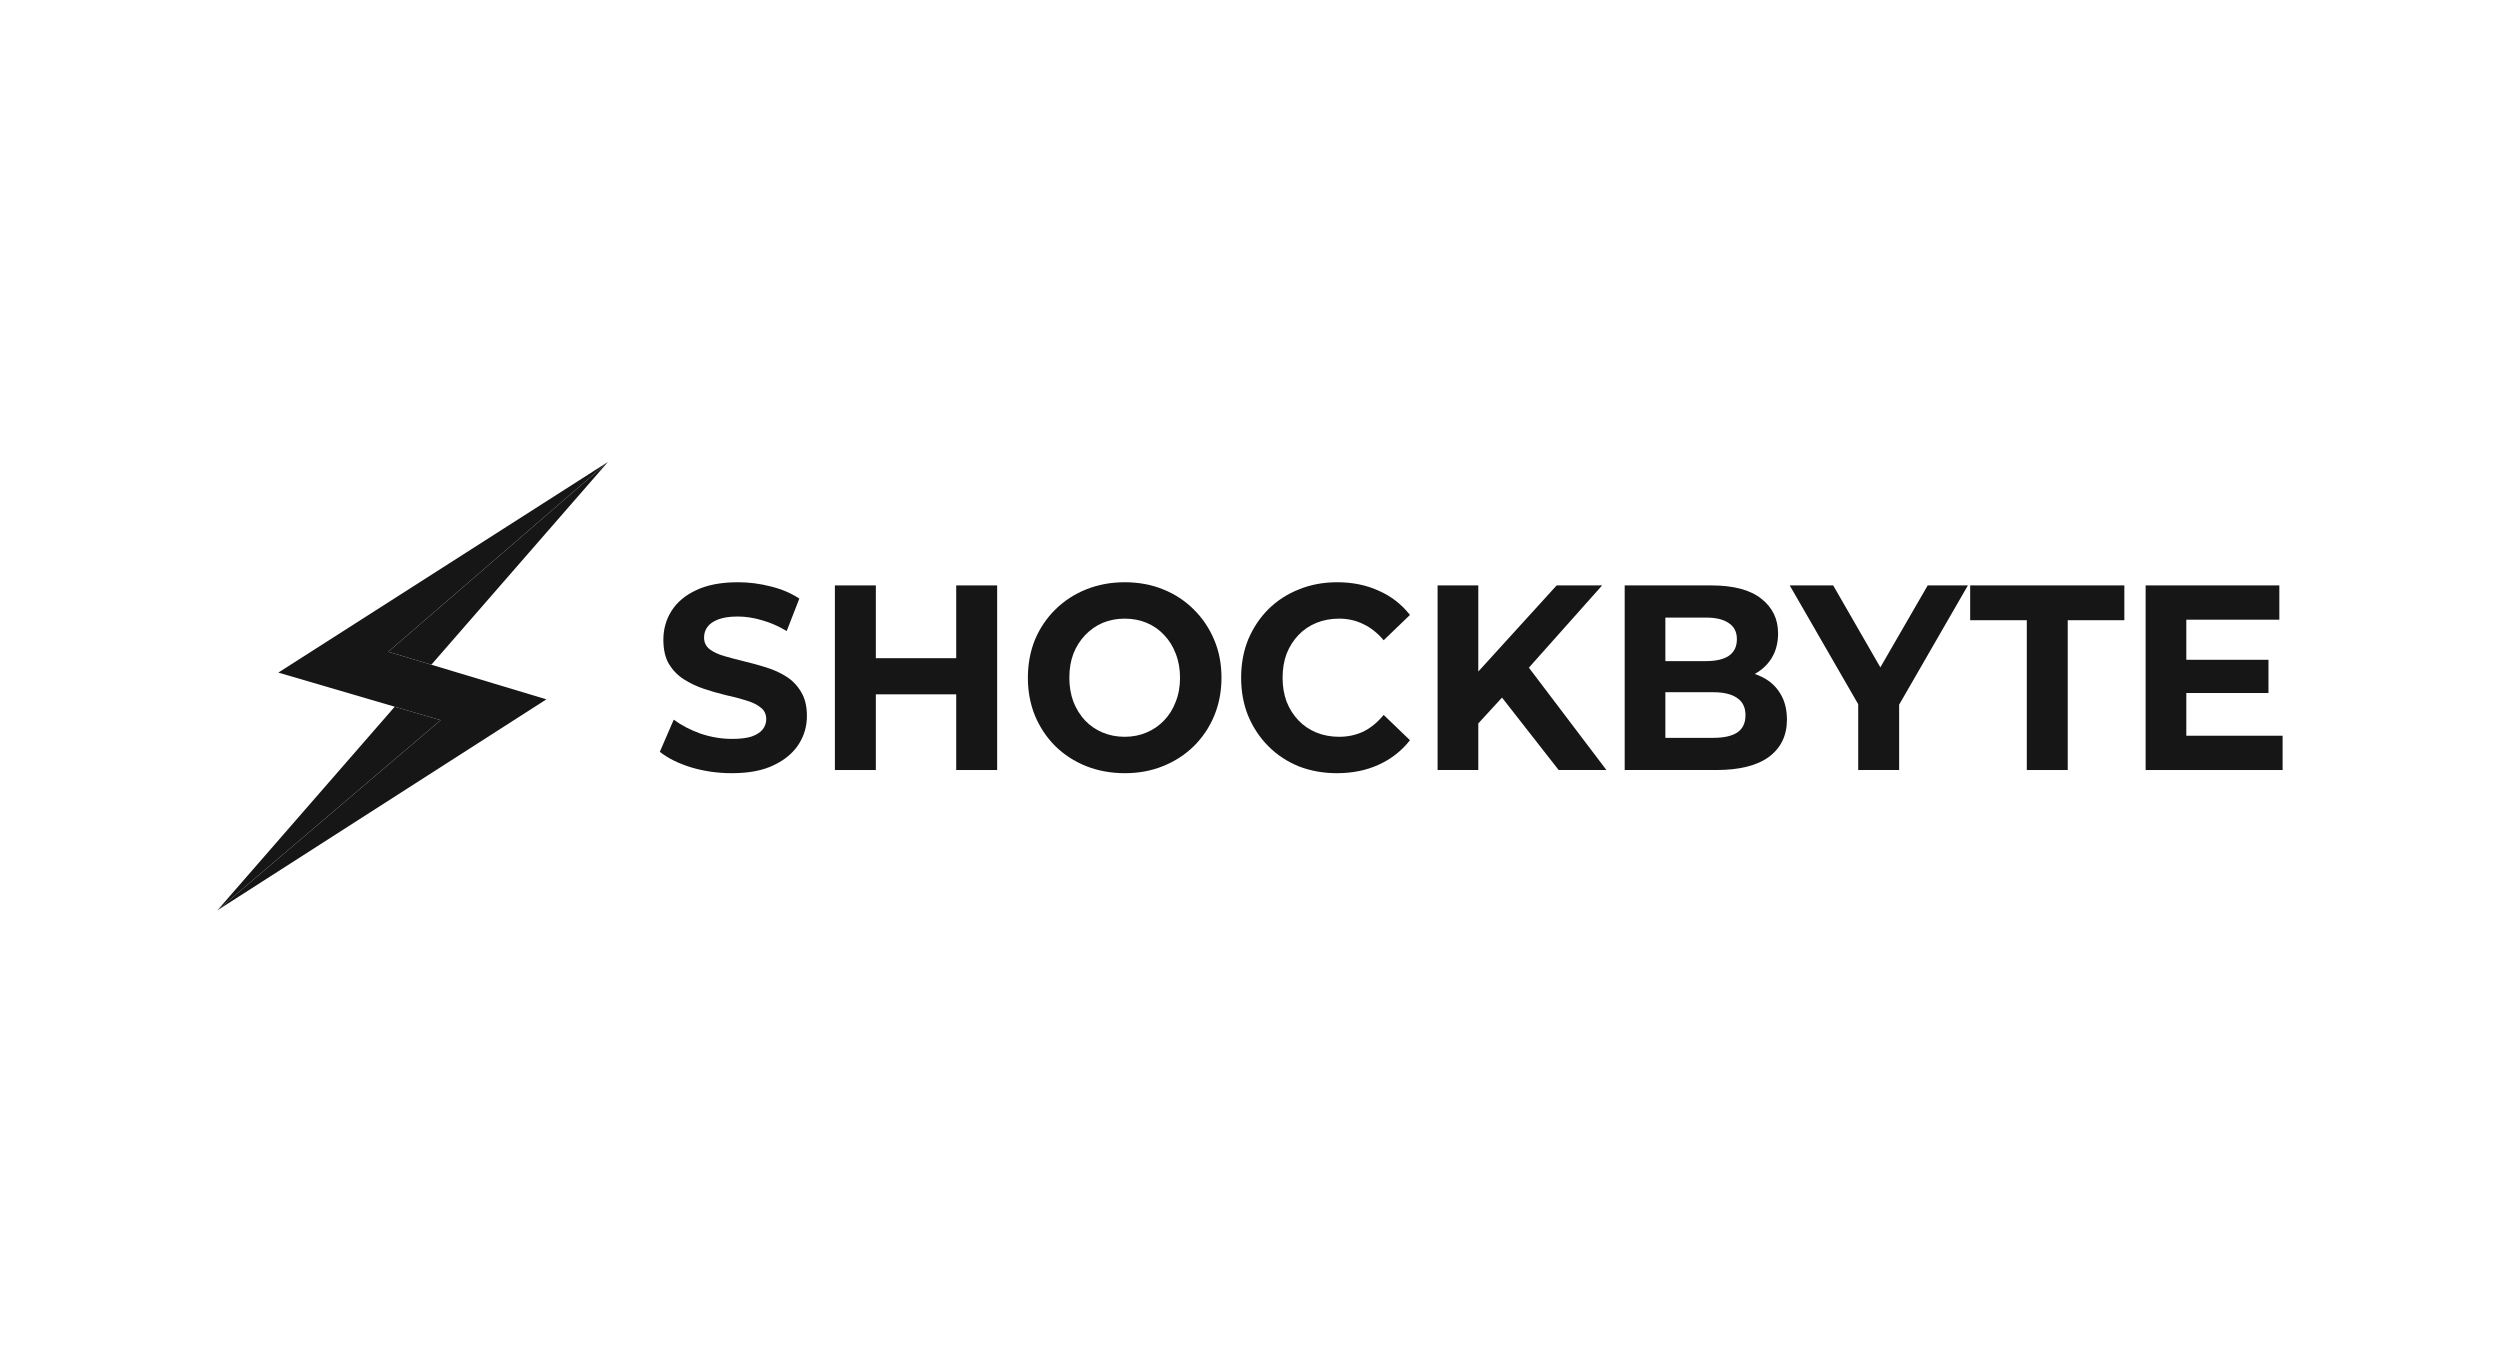 <svg width="184" height="101" viewBox="0 0 184 101" fill="none" xmlns="http://www.w3.org/2000/svg">
<path d="M53.865 56.907C52.823 56.907 51.825 56.764 50.87 56.48C49.915 56.182 49.146 55.8 48.563 55.334L49.587 52.966C50.145 53.38 50.802 53.723 51.558 53.995C52.327 54.254 53.102 54.383 53.883 54.383C54.479 54.383 54.956 54.325 55.316 54.209C55.688 54.079 55.961 53.904 56.134 53.684C56.308 53.464 56.395 53.212 56.395 52.927C56.395 52.565 56.258 52.28 55.985 52.073C55.712 51.853 55.353 51.678 54.906 51.549C54.46 51.407 53.964 51.277 53.418 51.161C52.885 51.032 52.346 50.876 51.8 50.695C51.267 50.514 50.777 50.281 50.331 49.996C49.884 49.712 49.518 49.336 49.233 48.87C48.96 48.404 48.824 47.809 48.824 47.084C48.824 46.308 49.022 45.603 49.419 44.969C49.828 44.322 50.436 43.81 51.242 43.435C52.06 43.047 53.084 42.853 54.311 42.853C55.13 42.853 55.936 42.956 56.729 43.163C57.523 43.358 58.224 43.655 58.831 44.056L57.901 46.444C57.294 46.082 56.686 45.816 56.078 45.648C55.471 45.467 54.875 45.376 54.293 45.376C53.71 45.376 53.232 45.447 52.86 45.59C52.488 45.732 52.222 45.92 52.06 46.153C51.899 46.373 51.819 46.632 51.819 46.929C51.819 47.279 51.955 47.563 52.228 47.783C52.501 47.99 52.86 48.159 53.307 48.288C53.753 48.417 54.243 48.547 54.776 48.676C55.322 48.806 55.861 48.955 56.395 49.123C56.94 49.291 57.436 49.517 57.883 49.802C58.329 50.087 58.689 50.462 58.962 50.928C59.247 51.394 59.389 51.983 59.389 52.694C59.389 53.458 59.185 54.157 58.776 54.791C58.366 55.425 57.752 55.936 56.934 56.324C56.128 56.713 55.105 56.907 53.865 56.907Z" fill="#161616"/>
<path d="M70.377 43.086H73.39V56.674H70.377V43.086ZM64.462 56.674H61.448V43.086H64.462V56.674ZM70.6 51.103H64.239V48.443H70.6V51.103Z" fill="#161616"/>
<path d="M82.795 56.907C81.766 56.907 80.811 56.732 79.931 56.383C79.063 56.033 78.306 55.541 77.661 54.907C77.029 54.273 76.533 53.529 76.173 52.675C75.826 51.821 75.652 50.889 75.652 49.88C75.652 48.87 75.826 47.939 76.173 47.084C76.533 46.23 77.035 45.486 77.68 44.852C78.325 44.218 79.081 43.726 79.949 43.377C80.817 43.028 81.76 42.853 82.777 42.853C83.806 42.853 84.748 43.028 85.604 43.377C86.472 43.726 87.222 44.218 87.855 44.852C88.499 45.486 89.002 46.23 89.361 47.084C89.721 47.926 89.901 48.857 89.901 49.88C89.901 50.889 89.721 51.827 89.361 52.694C89.002 53.548 88.499 54.293 87.855 54.927C87.222 55.548 86.472 56.033 85.604 56.383C84.748 56.732 83.812 56.907 82.795 56.907ZM82.777 54.228C83.359 54.228 83.893 54.124 84.376 53.917C84.872 53.71 85.306 53.413 85.678 53.024C86.05 52.636 86.336 52.177 86.534 51.646C86.745 51.116 86.85 50.527 86.85 49.88C86.85 49.233 86.745 48.644 86.534 48.113C86.336 47.583 86.05 47.123 85.678 46.735C85.319 46.347 84.891 46.049 84.395 45.842C83.899 45.635 83.359 45.532 82.777 45.532C82.194 45.532 81.654 45.635 81.158 45.842C80.675 46.049 80.247 46.347 79.875 46.735C79.503 47.123 79.211 47.583 79.001 48.113C78.802 48.644 78.703 49.233 78.703 49.88C78.703 50.514 78.802 51.103 79.001 51.646C79.211 52.177 79.497 52.636 79.856 53.024C80.228 53.413 80.662 53.71 81.158 53.917C81.654 54.124 82.194 54.228 82.777 54.228Z" fill="#161616"/>
<path d="M98.397 56.907C97.392 56.907 96.456 56.739 95.588 56.402C94.732 56.053 93.988 55.561 93.356 54.927C92.724 54.293 92.228 53.548 91.868 52.694C91.521 51.84 91.347 50.902 91.347 49.88C91.347 48.857 91.521 47.919 91.868 47.065C92.228 46.211 92.724 45.467 93.356 44.833C94.001 44.199 94.751 43.713 95.607 43.377C96.462 43.028 97.399 42.853 98.415 42.853C99.544 42.853 100.561 43.06 101.466 43.474C102.384 43.875 103.153 44.47 103.773 45.26L101.838 47.123C101.392 46.593 100.896 46.198 100.35 45.939C99.804 45.667 99.209 45.532 98.564 45.532C97.957 45.532 97.399 45.635 96.89 45.842C96.382 46.049 95.942 46.347 95.57 46.735C95.198 47.123 94.906 47.583 94.695 48.113C94.497 48.644 94.398 49.233 94.398 49.88C94.398 50.527 94.497 51.116 94.695 51.646C94.906 52.177 95.198 52.636 95.57 53.024C95.942 53.413 96.382 53.71 96.89 53.917C97.399 54.124 97.957 54.228 98.564 54.228C99.209 54.228 99.804 54.099 100.35 53.84C100.896 53.568 101.392 53.16 101.838 52.617L103.773 54.48C103.153 55.27 102.384 55.871 101.466 56.285C100.561 56.7 99.538 56.907 98.397 56.907Z" fill="#161616"/>
<path d="M108.505 53.568L108.337 49.938L114.569 43.086H117.917L112.299 49.395L110.625 51.258L108.505 53.568ZM105.807 56.674V43.086H108.802V56.674H105.807ZM114.717 56.674L110.086 50.753L112.057 48.521L118.233 56.674H114.717Z" fill="#161616"/>
<path d="M119.577 56.674V43.086H125.938C127.575 43.086 128.803 43.409 129.621 44.056C130.452 44.703 130.867 45.557 130.867 46.619C130.867 47.33 130.7 47.952 130.365 48.482C130.03 49 129.572 49.401 128.989 49.686C128.406 49.97 127.736 50.113 126.98 50.113L127.333 49.317C128.152 49.317 128.877 49.459 129.51 49.744C130.142 50.016 130.632 50.423 130.979 50.967C131.339 51.51 131.518 52.177 131.518 52.966C131.518 54.131 131.078 55.043 130.198 55.703C129.317 56.35 128.021 56.674 126.31 56.674H119.577ZM122.571 54.306H126.087C126.868 54.306 127.457 54.176 127.854 53.917C128.263 53.646 128.468 53.218 128.468 52.636C128.468 52.067 128.263 51.646 127.854 51.374C127.457 51.09 126.868 50.947 126.087 50.947H122.348V48.657H125.566C126.298 48.657 126.856 48.527 127.24 48.269C127.637 47.997 127.835 47.589 127.835 47.046C127.835 46.515 127.637 46.12 127.24 45.862C126.856 45.59 126.298 45.454 125.566 45.454H122.571V54.306Z" fill="#161616"/>
<path d="M136.764 56.674V51.122L137.452 53.024L131.723 43.086H134.922L139.312 50.714H137.471L141.879 43.086H144.837L139.108 53.024L139.777 51.122V56.674H136.764Z" fill="#161616"/>
<path d="M149.172 56.674V45.648H145.005V43.086H156.352V45.648H152.185V56.674H149.172Z" fill="#161616"/>
<path d="M160.69 48.56H166.959V51.006H160.69V48.56ZM160.913 54.15H168V56.674H157.919V43.086H167.759V45.609H160.913V54.15Z" fill="#161616"/>
<path d="M29.052 52.014L16 67L32.429 53.006L29.052 52.014Z" fill="#161616"/>
<path d="M31.746 48.923L44.744 34L28.574 47.969L31.746 48.923Z" fill="#161616"/>
<path d="M28.574 47.969L44.744 34L20.485 49.503L29.052 52.014L32.429 53.006L16 67L40.215 51.471L31.746 48.923L28.574 47.969Z" fill="#161616"/>
</svg>
